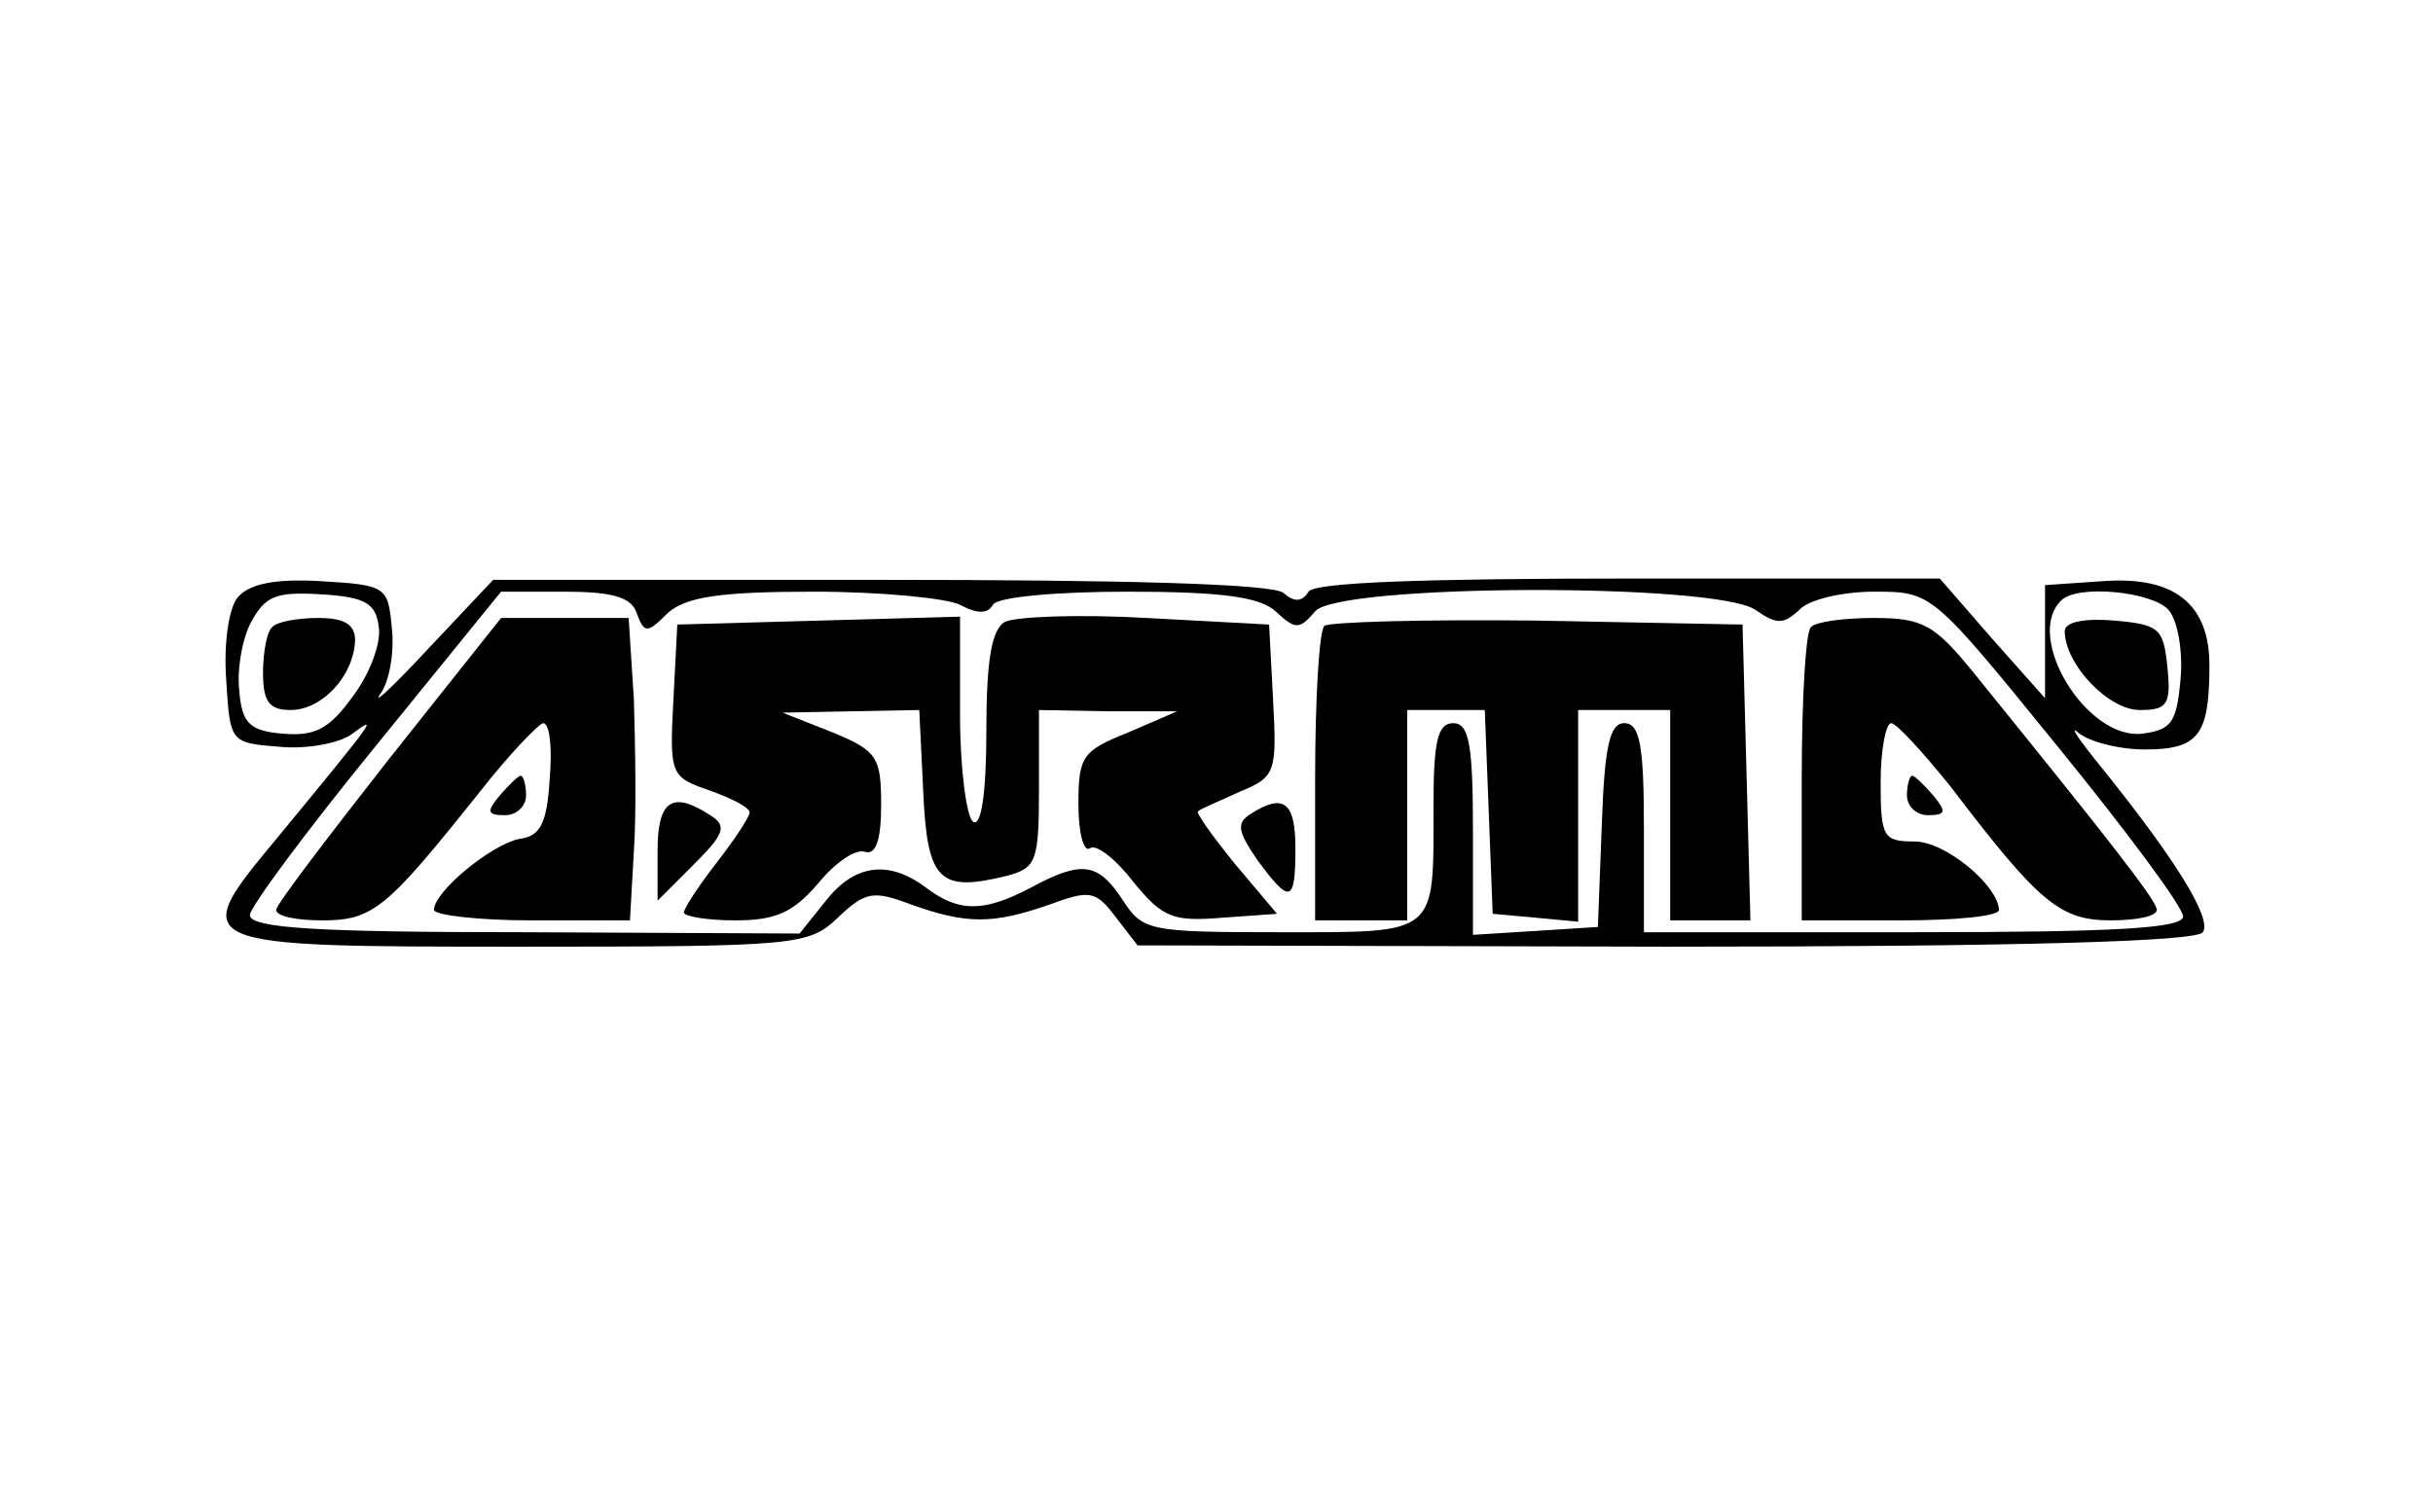 <svg preserveAspectRatio="xMidYMid meet" viewBox="0 0 185 115" height="115pt" width="185pt" xmlns="http://www.w3.org/2000/svg" version="1.0">

<g stroke="none" fill="#000000" transform="translate(0,115) scale(0.1,-0.1)">
<path d="M181 696 c-7 -8 -11 -35 -9 -63 3 -48 3 -48 41 -51 21 -2 46 3 55 10
20 15 18 12 -57 -79 -69 -83 -68 -83 186 -83 209 0 218 1 240 22 21 20 27 21
56 10 42 -15 62 -15 105 0 30 11 35 11 50 -9 l17 -22 402 -1 c270 0 404 4 408
11 7 10 -19 53 -76 124 -18 22 -26 34 -19 28 8 -7 31 -13 51 -13 41 0 49 11
49 64 0 47 -27 68 -81 64 l-44 -3 0 -43 0 -43 -40 45 -40 46 -237 0 c-156 0
-239 -3 -243 -10 -5 -8 -11 -8 -19 -1 -8 7 -121 10 -307 10 l-294 0 -49 -52
c-27 -29 -43 -44 -37 -35 7 9 11 32 9 50 -3 32 -4 33 -54 36 -35 2 -54 -2 -63
-12z m107 -23 c2 -12 -7 -36 -20 -53 -18 -25 -29 -30 -53 -28 -25 2 -31 8 -33
32 -2 16 2 40 9 53 11 20 19 23 53 21 34 -2 42 -7 44 -25z m196 11 c6 -16 8
-16 24 0 14 12 39 16 111 16 51 0 101 -5 111 -10 13 -7 21 -7 25 0 3 6 49 10
102 10 72 0 101 -4 113 -15 15 -14 18 -14 30 0 17 21 306 22 335 1 16 -11 21
-11 33 0 7 8 33 14 57 14 44 0 44 0 139 -117 53 -65 96 -123 96 -130 0 -9 -51
-12 -205 -12 l-205 0 0 79 c0 63 -3 80 -15 80 -11 0 -15 -18 -17 -77 l-3 -78
-47 -3 -48 -3 0 80 c0 65 -3 81 -15 81 -12 0 -15 -14 -15 -64 0 -98 4 -95
-116 -95 -100 0 -105 1 -120 24 -19 29 -31 31 -70 10 -36 -19 -55 -19 -80 0
-28 21 -54 18 -76 -10 l-20 -25 -209 1 c-156 0 -209 3 -209 13 0 6 43 64 96
129 l95 117 48 0 c36 0 51 -4 55 -16z m1165 2 c7 -8 11 -32 9 -53 -3 -33 -7
-38 -29 -41 -42 -5 -90 73 -62 101 12 13 70 7 82 -7z"></path>
<path d="M207 673 c-4 -3 -7 -19 -7 -35 0 -22 5 -28 21 -28 24 0 48 26 49 53
0 12 -8 17 -28 17 -16 0 -32 -3 -35 -7z"></path>
<path d="M764 677 c-10 -6 -14 -29 -14 -83 0 -48 -4 -73 -10 -69 -5 3 -10 40
-10 81 l0 75 -107 -3 -108 -3 -3 -58 c-3 -56 -2 -58 27 -68 17 -6 31 -13 31
-17 0 -3 -11 -20 -25 -38 -14 -18 -25 -35 -25 -38 0 -3 18 -6 39 -6 31 0 44 6
63 28 13 16 29 27 36 24 8 -2 12 9 12 36 0 36 -3 41 -37 55 l-38 15 52 1 52 1
3 -62 c3 -68 12 -77 64 -64 22 6 24 11 24 66 l0 60 53 -1 52 0 -37 -16 c-35
-14 -38 -18 -38 -55 0 -21 4 -37 9 -33 5 3 20 -9 33 -26 22 -27 30 -30 67 -27
l42 3 -32 38 c-17 21 -30 39 -28 40 2 2 17 8 32 15 27 11 28 15 25 70 l-3 57
-93 5 c-52 3 -100 1 -108 -3z"></path>
<path d="M296 573 c-47 -60 -86 -111 -86 -115 0 -5 16 -8 35 -8 39 0 49 9 120
98 22 28 44 51 48 52 5 0 7 -19 5 -42 -2 -34 -7 -44 -23 -46 -21 -4 -65 -40
-65 -54 0 -4 34 -8 74 -8 l75 0 3 53 c2 28 1 80 0 115 l-4 62 -48 0 -49 0 -85
-107z"></path>
<path d="M1007 674 c-4 -4 -7 -56 -7 -116 l0 -108 35 0 35 0 0 80 0 80 30 0
29 0 3 -77 3 -78 33 -3 32 -3 0 80 0 81 35 0 35 0 0 -80 0 -80 30 0 31 0 -3
113 -3 112 -156 3 c-85 1 -158 -1 -162 -4z"></path>
<path d="M1377 673 c-4 -3 -7 -55 -7 -115 l0 -108 75 0 c41 0 75 3 75 8 -1 19
-41 52 -64 52 -24 0 -26 3 -26 45 0 25 4 45 8 45 4 0 24 -22 45 -48 67 -88 83
-102 122 -102 19 0 35 3 35 8 0 7 -37 54 -139 180 -30 37 -39 42 -76 42 -23 0
-45 -3 -48 -7z"></path>
<path d="M380 545 c-10 -12 -10 -15 4 -15 9 0 16 7 16 15 0 8 -2 15 -4 15 -2
0 -9 -7 -16 -15z"></path>
<path d="M1450 545 c0 -8 7 -15 16 -15 14 0 14 3 4 15 -7 8 -14 15 -16 15 -2
0 -4 -7 -4 -15z"></path>
<path d="M500 503 l0 -38 28 28 c23 23 25 29 12 37 -29 19 -40 11 -40 -27z"></path>
<path d="M951 531 c-11 -7 -10 -13 5 -35 25 -34 29 -33 29 9 0 35 -9 42 -34
26z"></path>
<path d="M1570 670 c0 -25 33 -60 57 -60 21 0 24 4 21 33 -3 29 -6 32 -40 35
-23 2 -38 -1 -38 -8z"></path>
</g>
</svg>
